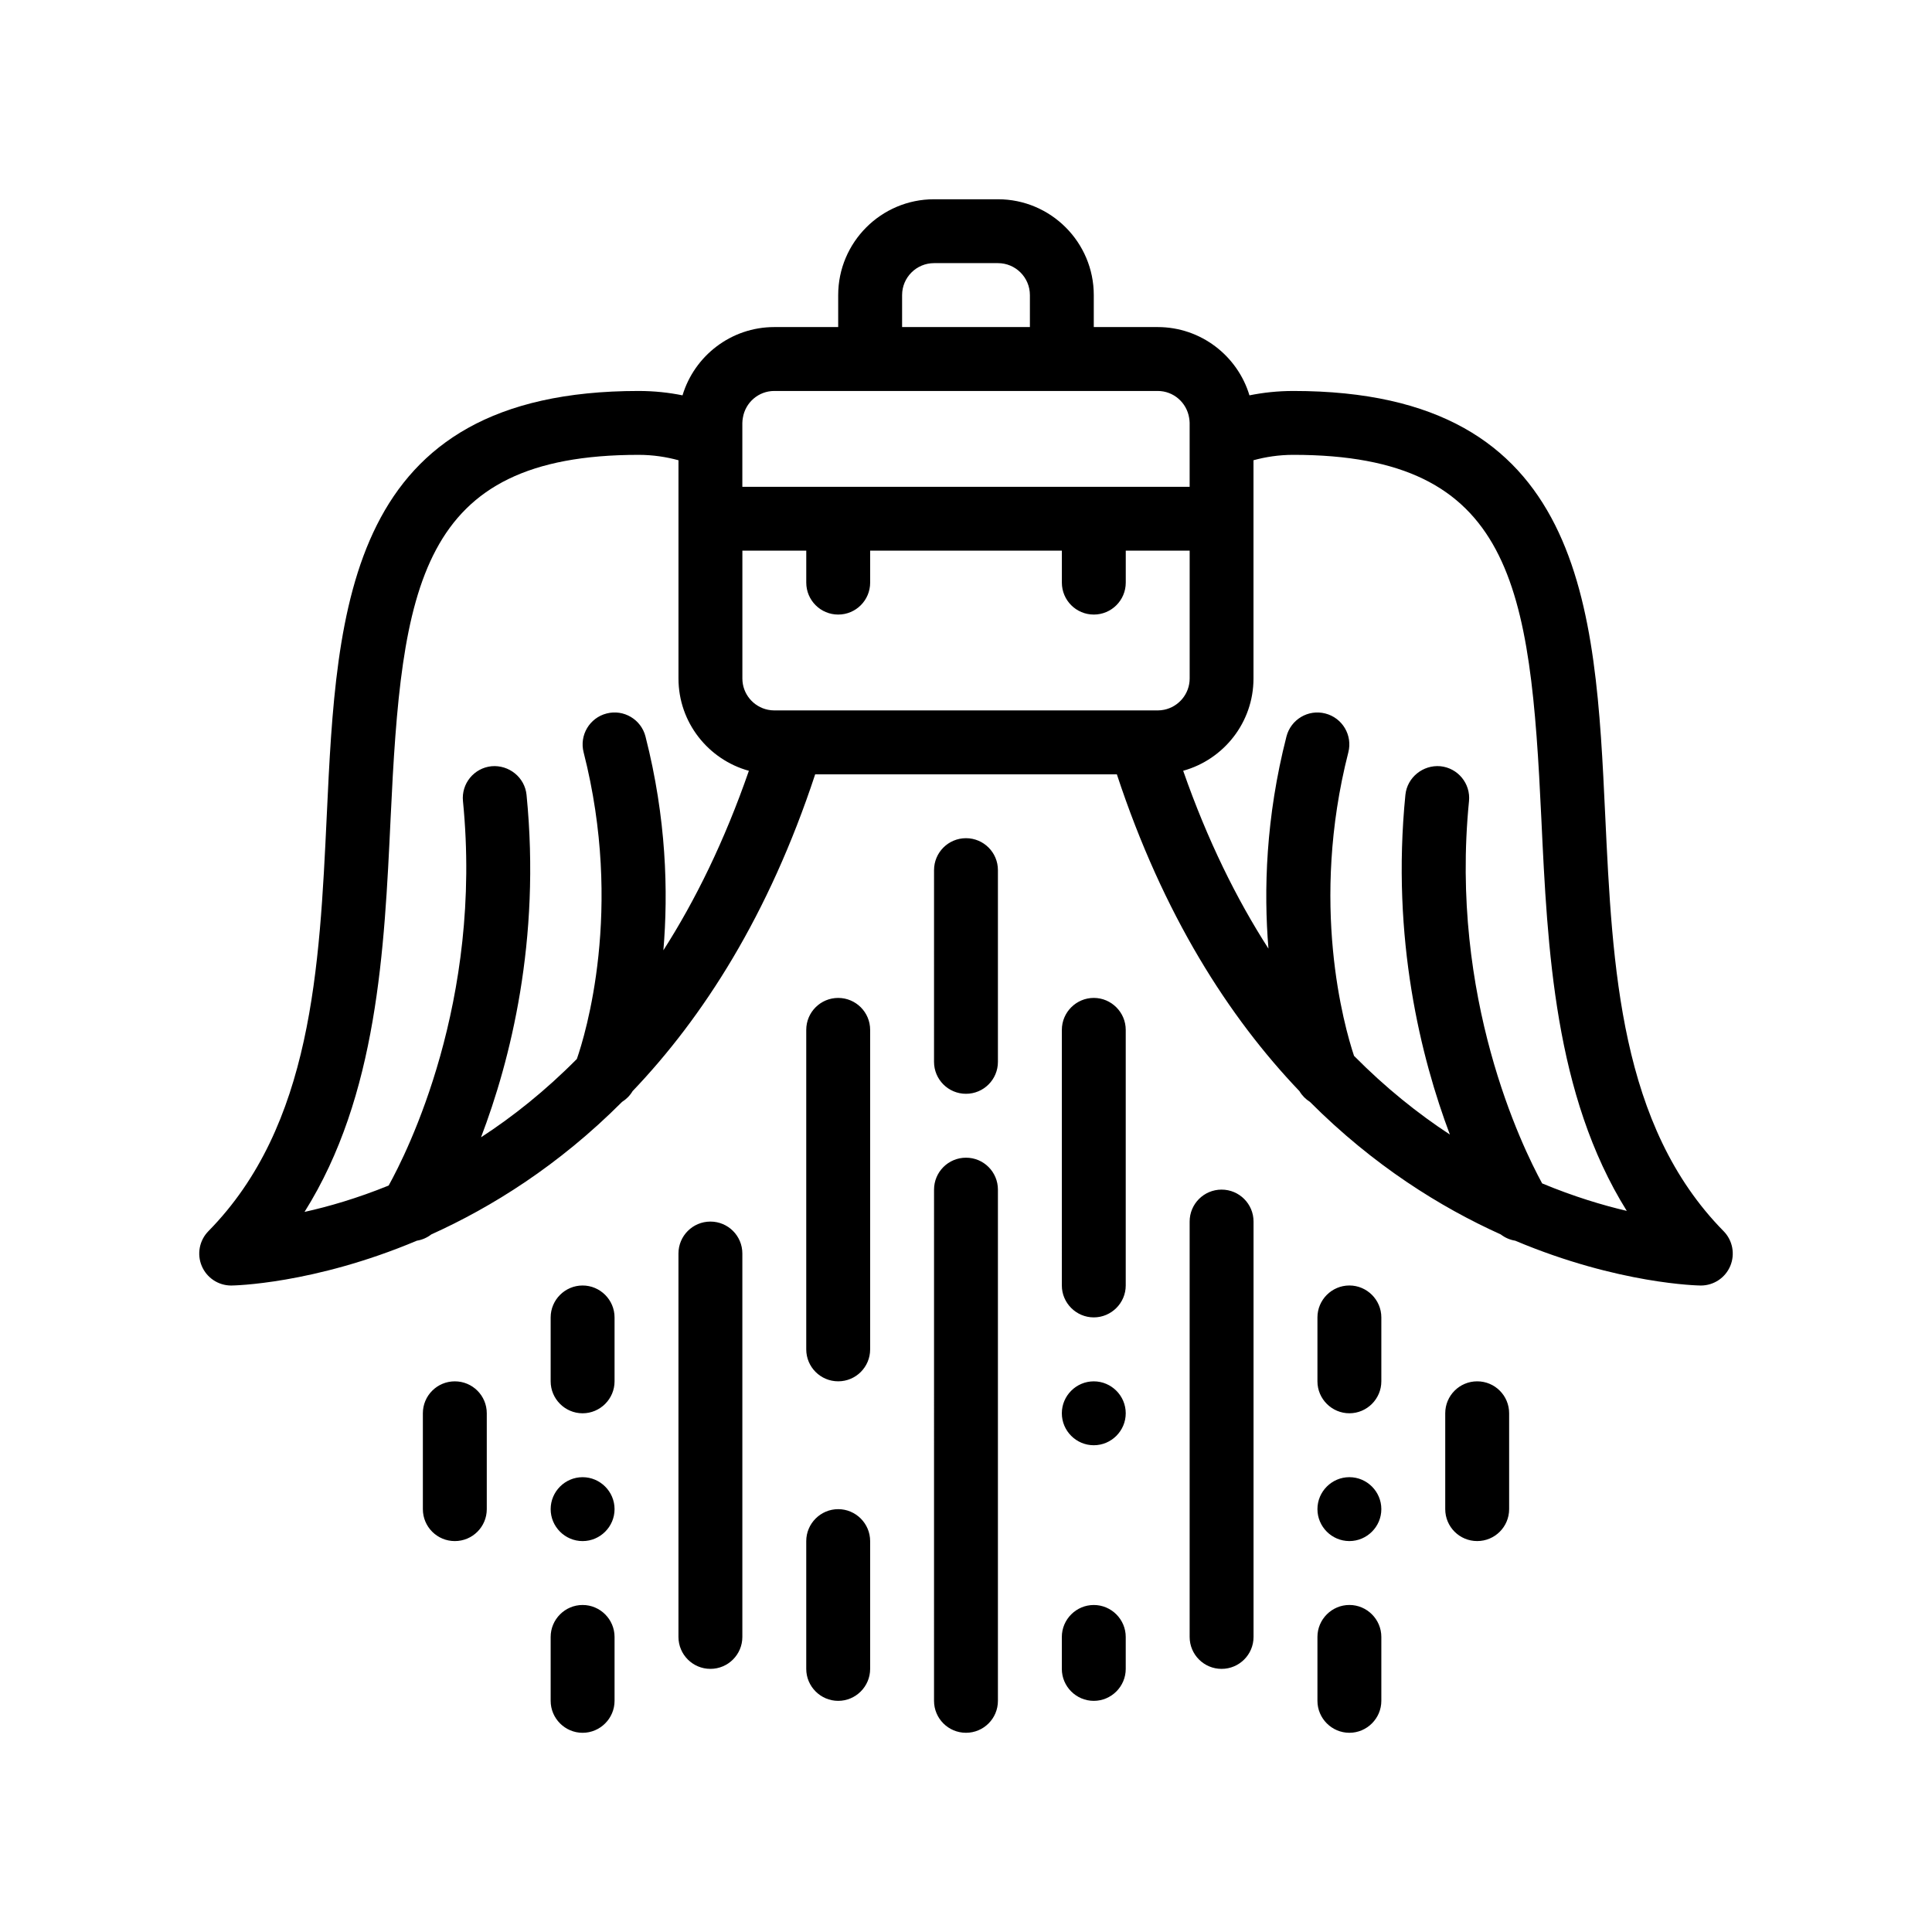 <?xml version="1.0" encoding="UTF-8"?>
<!-- Uploaded to: ICON Repo, www.iconrepo.com, Generator: ICON Repo Mixer Tools -->
<svg fill="#000000" width="800px" height="800px" version="1.1" viewBox="144 144 512 512" xmlns="http://www.w3.org/2000/svg">
 <path d="m600.77 470.27c-27.492-27.945-29.461-69.762-31.371-110.2-2.609-55.289-5.305-112.46-82.617-112.46-4.172 0-8.047 0.43-11.664 1.16-3.144-10.453-12.852-18.094-24.32-18.094h-16.934v-8.469c0-14.008-11.395-25.402-25.402-25.402h-16.934c-14.008 0-25.398 11.395-25.398 25.402v8.469h-16.934c-11.465 0-21.172 7.637-24.32 18.094-3.617-0.734-7.492-1.16-11.664-1.16-77.316 0-80.012 57.176-82.613 112.46-1.91 40.441-3.875 82.25-31.367 110.2-2.387 2.43-3.094 6.062-1.77 9.211 1.316 3.144 4.394 5.195 7.805 5.195 0.504 0 21.758-0.316 49.203-11.879 1.387-0.223 2.695-0.785 3.828-1.664 15.957-7.203 33.711-18.238 50.551-35.117 1.125-0.707 2.09-1.664 2.793-2.852 18.703-19.594 36.082-46.633 48.387-83.953h79.953c12.305 37.32 29.68 64.363 48.387 83.953 0.699 1.188 1.668 2.144 2.785 2.848 16.848 16.883 34.598 27.918 50.559 35.121 1.133 0.875 2.445 1.441 3.836 1.664 27.441 11.562 48.699 11.879 49.195 11.879 3.414 0 6.492-2.051 7.805-5.195 1.312-3.156 0.609-6.785-1.777-9.211zm-48.082-12.652c-5.352-9.801-24.562-49.207-19.387-101.3 0.465-4.656-2.938-8.797-7.594-9.262-4.559-0.402-8.793 2.926-9.262 7.594-3.797 38.184 4.16 69.766 11.785 90.016-8.418-5.516-17.02-12.379-25.398-20.852-2.644-7.969-11.77-40.27-1.508-80.438 1.16-4.523-1.578-9.141-6.109-10.293-4.523-1.168-9.133 1.578-10.293 6.109-5.492 21.473-6.047 40.805-4.769 56.203-8.469-13.16-16.176-28.754-22.598-47.133 10.727-2.973 18.633-12.797 18.633-24.453v-57.84c3.211-0.875 6.699-1.43 10.578-1.43 58.324 0 62.805 34.809 65.703 96.328 1.637 34.707 3.457 73.289 22.645 104.03-6.406-1.5-14.066-3.801-22.426-7.281zm-187.65-125.35h-15.84c-0.574 0-1.137-0.059-1.676-0.172-3.871-0.781-6.785-4.203-6.785-8.297v-33.867h16.93v8.465c0 4.68 3.789 8.469 8.469 8.469 4.68 0 8.465-3.789 8.465-8.469v-8.465h50.805v8.465c0 4.68 3.785 8.469 8.465 8.469 4.68 0 8.465-3.789 8.469-8.465v-0.004-8.465h16.934v33.867c0 4.098-2.922 7.516-6.785 8.297-0.543 0.109-1.102 0.172-1.676 0.172zm-49.973 6.918c-1.16-4.535-5.777-7.273-10.293-6.109-4.527 1.152-7.269 5.769-6.109 10.293 10.656 41.73 0.398 74.969-1.789 81.266-8.383 8.465-16.984 15.297-25.398 20.762 7.707-20.211 15.898-52.105 12.062-90.746-0.465-4.664-4.672-7.992-9.262-7.594-4.656 0.465-8.051 4.606-7.586 9.262 5.281 53.156-14.832 93.109-19.695 101.86-8.305 3.375-15.914 5.578-22.293 6.988 19.352-30.793 21.164-69.484 22.812-104.3 2.898-61.52 7.375-96.328 65.703-96.328 3.879 0 7.375 0.559 10.586 1.43v57.84c0 11.664 7.914 21.492 18.656 24.461-6.453 18.586-14.176 34.316-22.656 47.566 1.312-15.477 0.805-34.961-4.738-56.645zm25.664-83.117c0-0.457 0.066-0.906 0.137-1.344 0.648-4.031 4.121-7.117 8.332-7.117h101.6c4.211 0 7.684 3.09 8.332 7.117 0.07 0.438 0.137 0.887 0.137 1.344v16.934h-118.54v-16.934zm42.336-33.871c0-4.672 3.793-8.465 8.465-8.465h16.934c4.672 0 8.469 3.793 8.469 8.465v8.469h-33.867zm-8.469 330.21v33.871c0 4.656-3.809 8.465-8.465 8.465s-8.469-3.809-8.469-8.465v-33.871c0-4.656 3.812-8.465 8.469-8.465s8.465 3.809 8.465 8.465zm67.734 25.402v8.469c0 4.656-3.812 8.465-8.469 8.465s-8.465-3.809-8.465-8.465v-8.469c0-4.656 3.809-8.469 8.465-8.469 4.656-0.004 8.469 3.812 8.469 8.469zm-67.734-160.88v84.664c0 4.68-3.785 8.469-8.465 8.469-4.68 0-8.469-3.789-8.469-8.469v-84.664c0-4.68 3.789-8.469 8.469-8.469 4.68 0.008 8.465 3.789 8.465 8.469zm33.863-42.332v50.801c0 4.68-3.785 8.469-8.465 8.469-4.68 0-8.469-3.789-8.469-8.469l0.004-50.801c0-4.68 3.789-8.469 8.469-8.469 4.68 0.004 8.461 3.789 8.461 8.469zm0 84.668v135.47c0 4.68-3.785 8.469-8.465 8.469-4.68 0-8.469-3.789-8.469-8.469l0.004-135.47c0-4.676 3.789-8.465 8.469-8.465 4.68-0.004 8.461 3.785 8.461 8.465zm33.871 59.27c0 4.656-3.812 8.469-8.469 8.469s-8.465-3.812-8.465-8.469 3.809-8.465 8.465-8.465 8.469 3.809 8.469 8.465zm0-101.61v67.73c0 4.656-3.812 8.465-8.469 8.465s-8.465-3.809-8.465-8.465l0.004-67.73c0-4.66 3.809-8.469 8.465-8.469 4.652 0 8.465 3.816 8.465 8.469zm-169.33 101.61v25.402c0 4.68-3.789 8.465-8.469 8.465s-8.469-3.785-8.469-8.465v-25.402c0-4.68 3.789-8.465 8.469-8.465 4.68-0.004 8.469 3.785 8.469 8.465zm33.863-25.402v16.938c0 4.656-3.812 8.465-8.469 8.465s-8.465-3.809-8.465-8.465v-16.938c0-4.656 3.809-8.465 8.465-8.465s8.469 3.809 8.469 8.465zm0 50.805c0 4.656-3.812 8.465-8.469 8.465s-8.465-3.809-8.465-8.465 3.809-8.469 8.465-8.469 8.469 3.812 8.469 8.469zm0 33.867v16.934c0 4.656-3.812 8.469-8.469 8.469s-8.465-3.812-8.465-8.469v-16.934c0-4.656 3.809-8.469 8.465-8.469 4.656-0.004 8.469 3.812 8.469 8.469zm33.867-101.61v101.6c0 4.68-3.789 8.469-8.469 8.469-4.676 0-8.465-3.789-8.465-8.469v-101.6c0-4.68 3.789-8.465 8.465-8.465 4.68-0.004 8.469 3.785 8.469 8.465zm135.47-8.469v110.07c0 4.68-3.789 8.469-8.469 8.469-4.68 0-8.465-3.789-8.465-8.469v-110.07c0-4.68 3.785-8.469 8.465-8.469 4.68 0.004 8.469 3.789 8.469 8.469zm33.867 76.207c0 4.656-3.812 8.465-8.469 8.465s-8.465-3.809-8.465-8.465 3.809-8.469 8.465-8.469c4.652 0 8.469 3.812 8.469 8.469zm0-50.805v16.938c0 4.656-3.812 8.465-8.469 8.465s-8.465-3.809-8.465-8.465v-16.938c0-4.656 3.809-8.465 8.465-8.465 4.652-0.004 8.469 3.809 8.469 8.465zm0 84.672v16.934c0 4.656-3.812 8.469-8.469 8.469s-8.465-3.812-8.465-8.469v-16.934c0-4.656 3.809-8.469 8.465-8.469 4.652-0.004 8.469 3.812 8.469 8.469zm33.867-59.27v25.402c0 4.68-3.785 8.465-8.465 8.465s-8.469-3.785-8.469-8.465v-25.402c0-4.68 3.789-8.465 8.469-8.465 4.68-0.004 8.465 3.785 8.465 8.465z"/>
</svg>